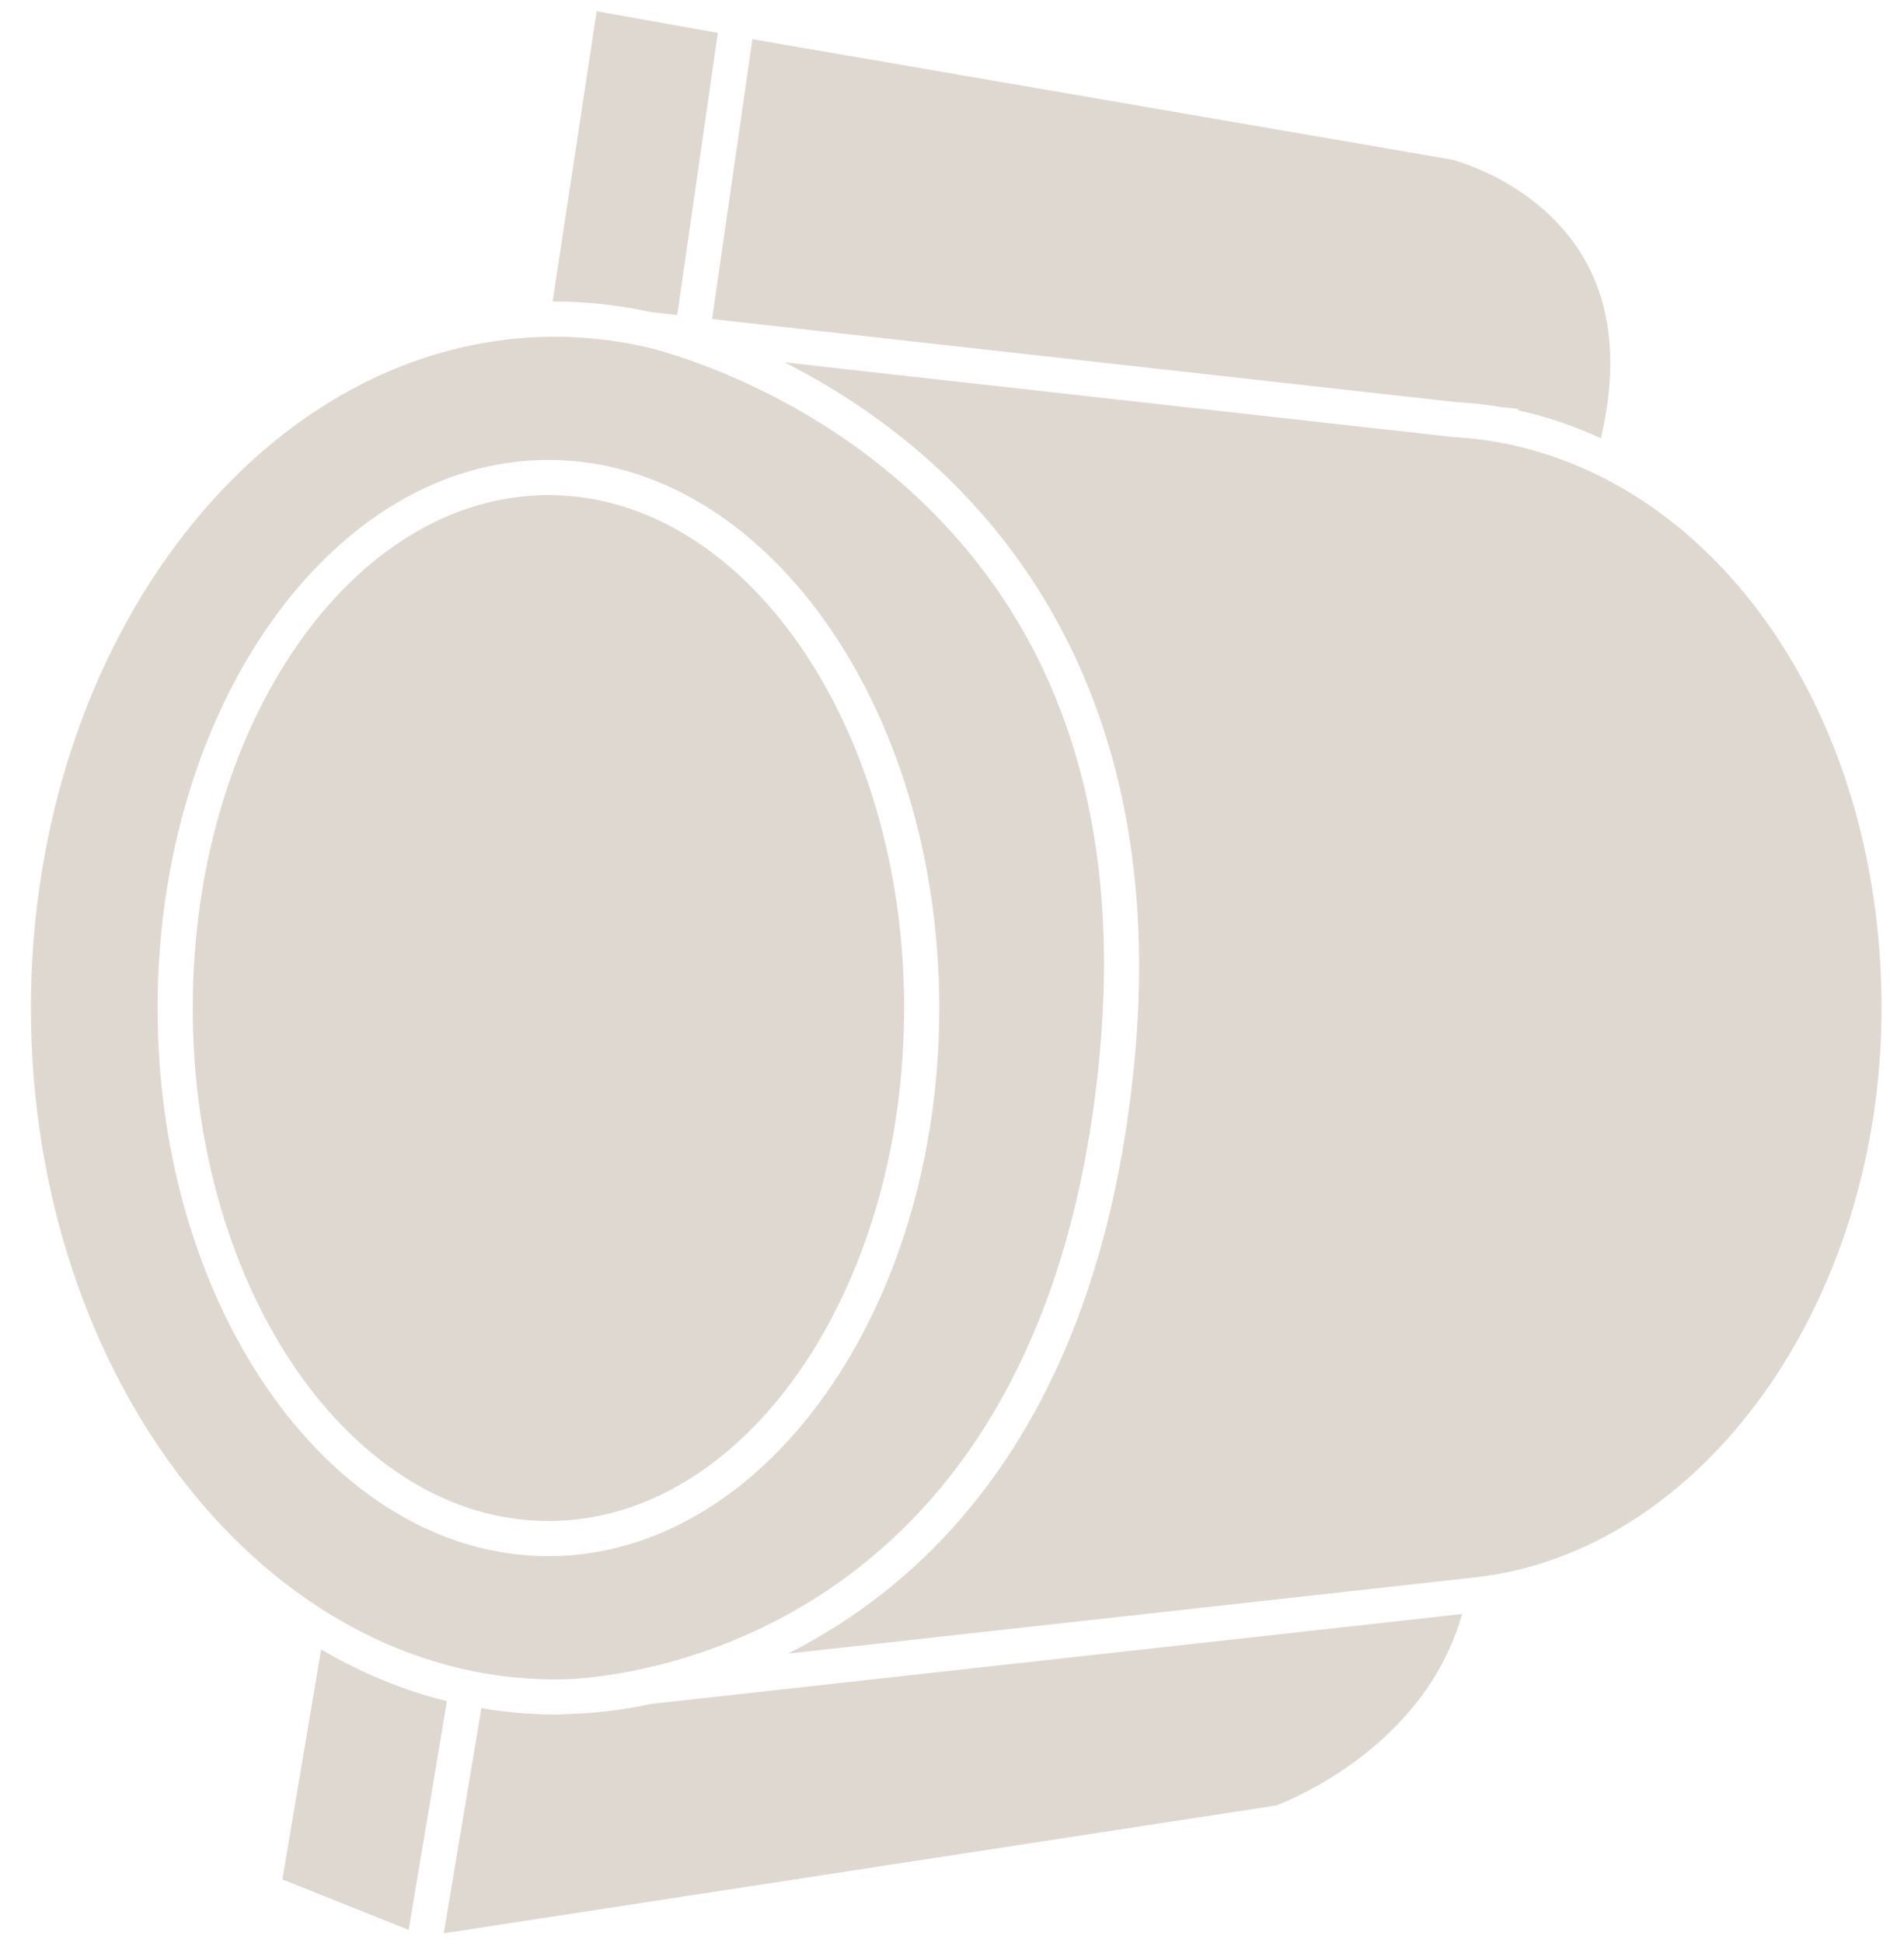 <svg fill="none" height="50" viewBox="0 0 49 50" width="49" xmlns="http://www.w3.org/2000/svg"><g fill="#ded8d0"><path d="m8.264 42.447-.996 5.916 3.249 1.3.984-5.886c-1.131-.281-2.218-.733-3.237-1.331z"/><path d="m14.753 43.204c2.242-.145 12.153-1.65 13.537-15.96.622-6.429-1.147-11.462-5.259-14.959-3.08-2.619-6.399-3.355-6.432-3.361h-.003c-.772-.172-1.551-.259-2.311-.259-7.437 0-13.489 7.751-13.489 17.276 0 9.525 6.052 17.276 13.489 17.276.154 0 .311-.006.468-.012zm-10.698-17.264c0-7.778 4.514-14.105 10.059-14.105 5.545 0 10.059 6.327 10.059 14.105 0 7.778-4.513 14.105-10.059 14.105-5.545 0-10.059-6.327-10.059-14.105z"/><path d="m16.765 8.031.664.075 1.044-7.259-3.117-.558-1.134 7.47h.063c.818 0 1.653.094 2.483.275z"/><path d="m37.469 10.347c.374.018.781.063 1.186.133h.018l.404.045v.036c.733.16 1.442.401 2.121.718.431-1.825.29-3.382-.434-4.631-1.143-1.973-3.376-2.534-3.4-2.54l-18-3.099-1.038 7.202 19.14 2.136z"/><path d="m14.114 12.741c-5.048 0-9.154 5.92-9.154 13.2 0 7.28 4.106 13.2 9.154 13.2 5.048 0 9.154-5.919 9.154-13.2 0-7.28-4.106-13.2-9.154-13.2z"/><path d="m38.543 11.377-.039-.006c-.386-.066-.751-.106-1.107-.124l-17.206-1.922c1.047.531 2.23 1.258 3.397 2.245 3.005 2.543 6.42 7.343 5.606 15.764-.887 9.163-5.165 13.326-8.915 15.218l17.659-1.958c5.88-.643 10.484-7.078 10.484-14.651s-4.245-13.556-9.875-14.563z"/><path d="m14.586 44.111c-.142.006-.238.009-.287.009h-.033c-.637 0-1.261-.06-1.877-.163l-.969 5.793 21.421-3.289c.383-.145 3.838-1.536 4.785-4.927l-20.875 2.314c-.721.157-1.448.241-2.163.262z"/></g></svg>